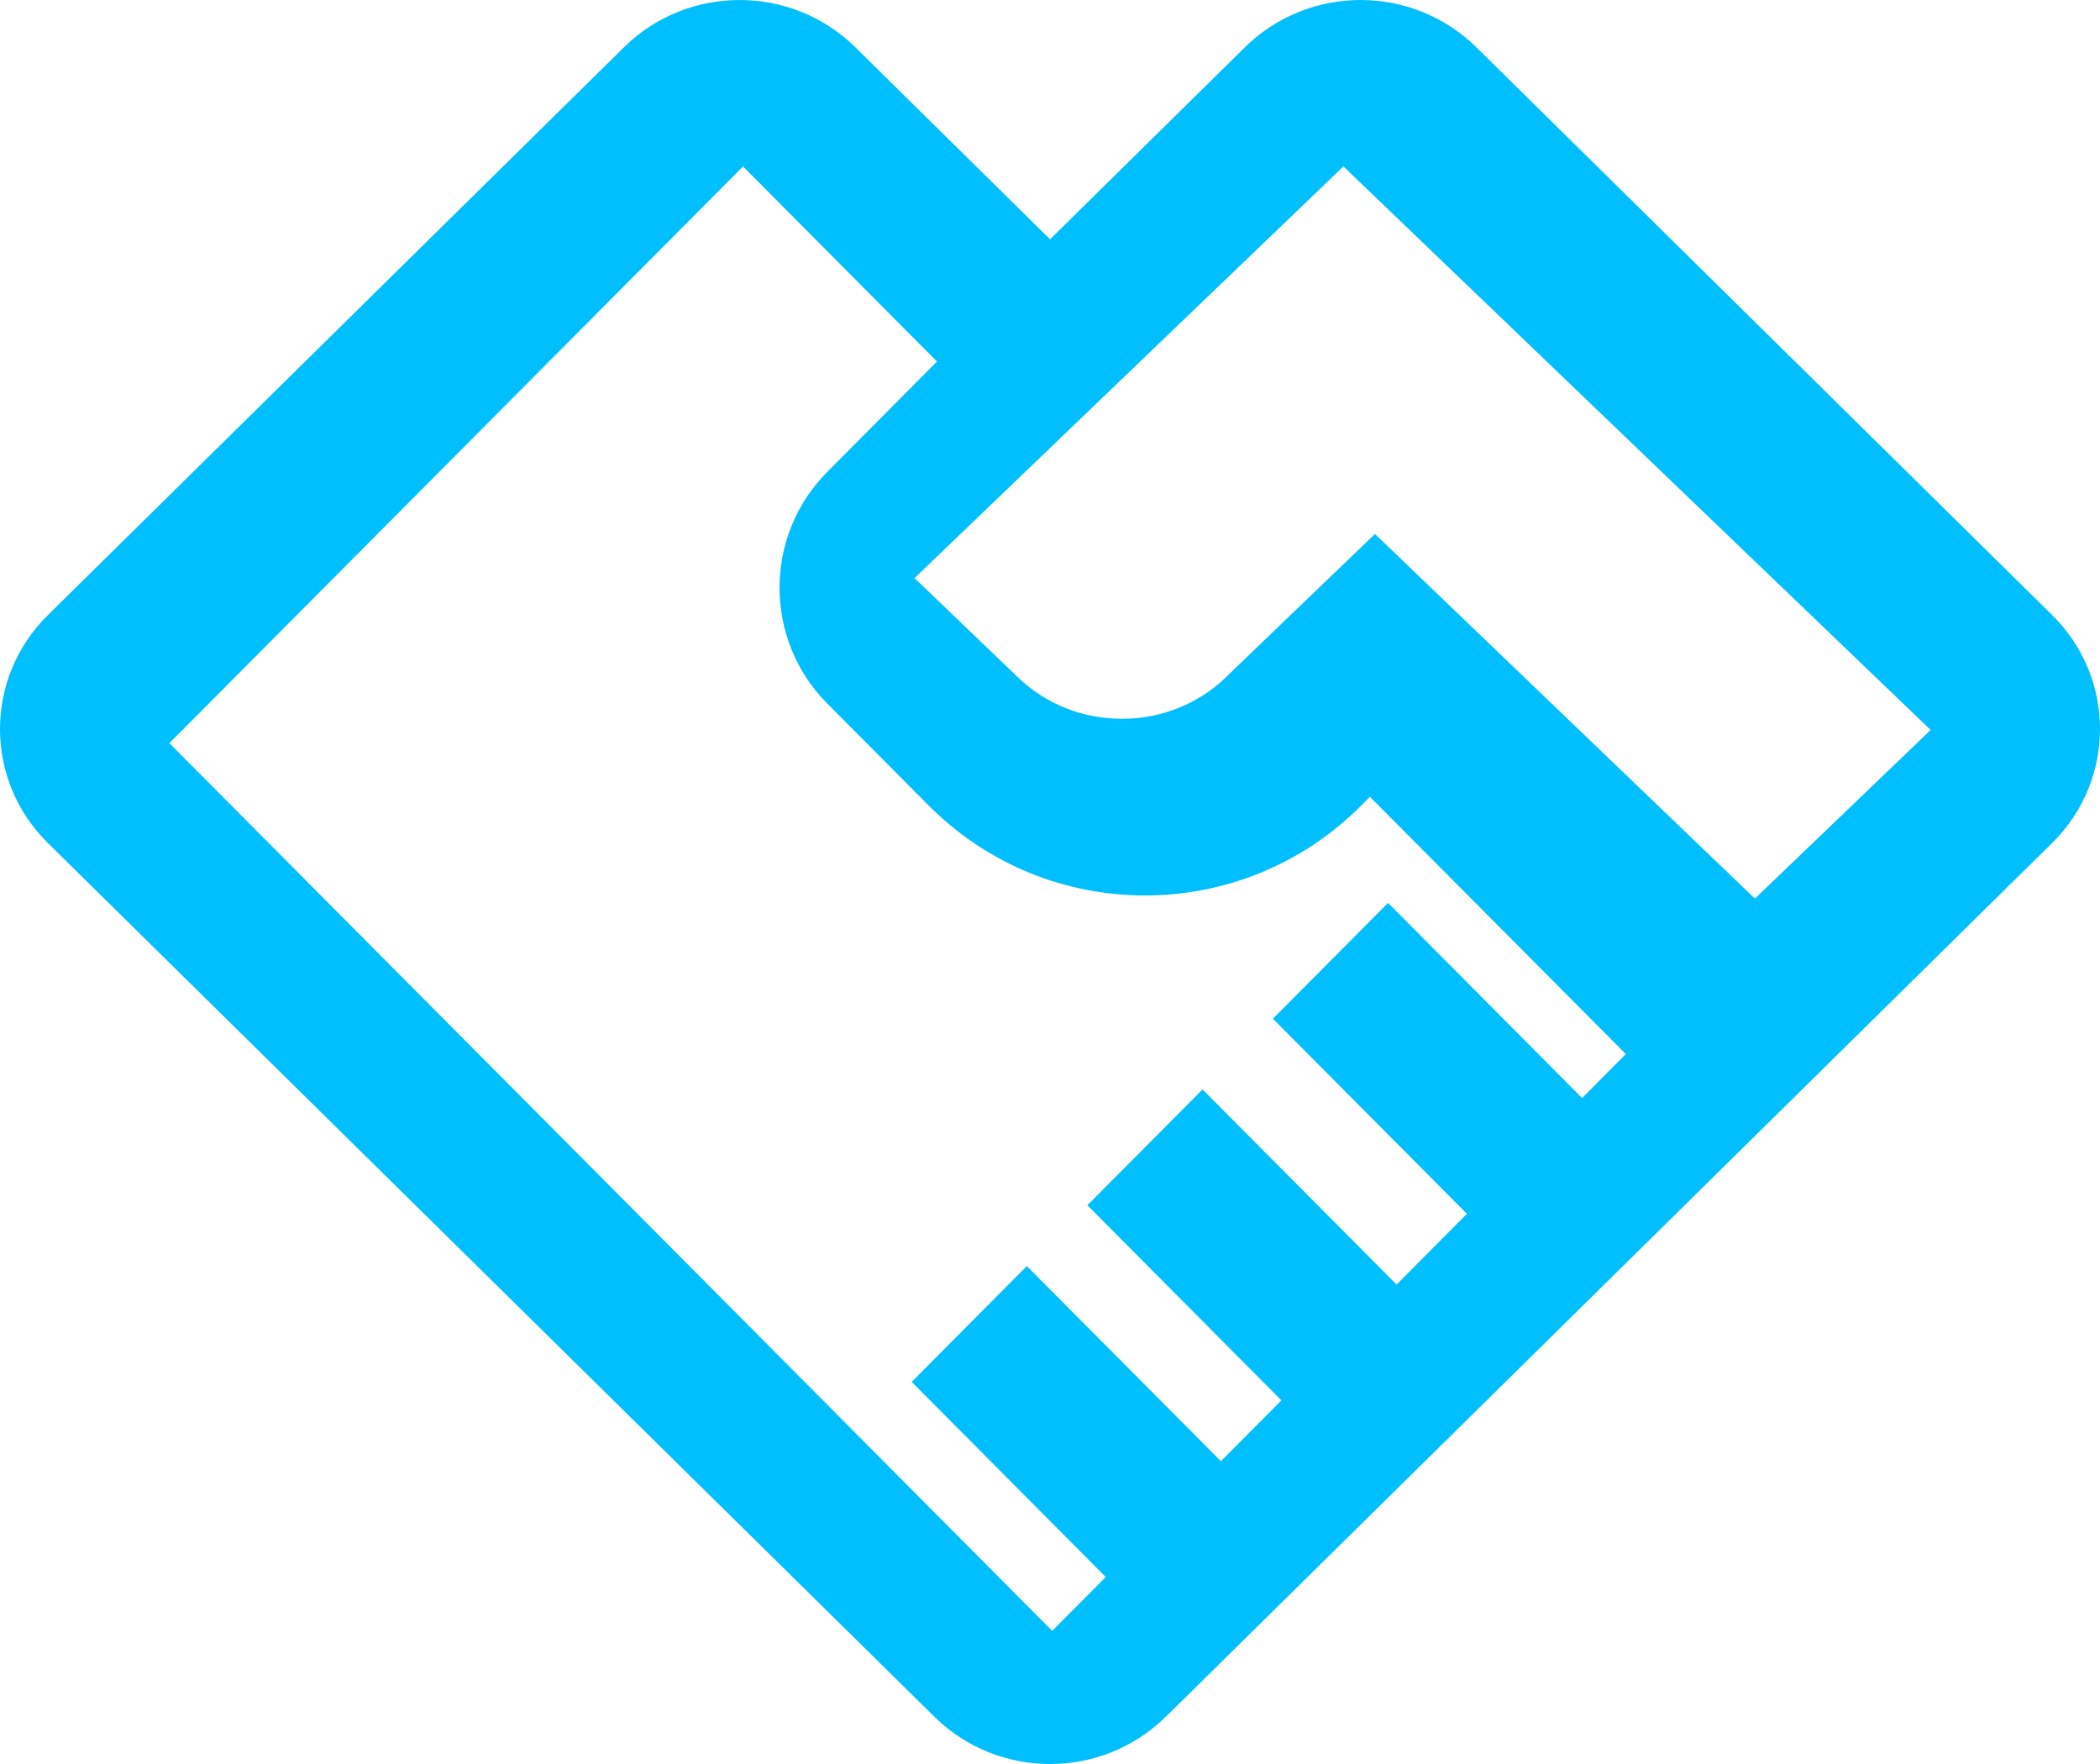 <?xml version="1.0" encoding="UTF-8"?>
<svg width="50px" height="42px" viewBox="0 0 50 42" version="1.1" xmlns="http://www.w3.org/2000/svg" xmlns:xlink="http://www.w3.org/1999/xlink">
    <title>案例-通用-05交付现场</title>
    <g id="PC端" stroke="none" stroke-width="1" fill="none" fill-rule="evenodd">
        <g id="画板" transform="translate(-389, -122)" fill="#00BFFF" fill-rule="nonzero">
            <g id="案例-通用-05交付现场" transform="translate(389, 122)">
                <path d="M27.754,40.876 C26.234,42.375 23.769,42.375 22.249,40.876 L1.14,20.072 C-0.38,18.573 -0.38,16.144 1.14,14.645 L14.858,1.124 C16.378,-0.374 18.843,-0.374 20.363,1.124 L25.001,5.698 L29.642,1.124 C30.372,0.404 31.363,0 32.396,0 C33.428,0 34.419,0.404 35.149,1.124 L48.86,14.644 C50.38,16.143 50.38,18.572 48.86,20.071 L27.754,40.878 L27.754,40.876 Z M17.69,3.964 L4.032,17.694 L25.052,38.83 L26.328,37.548 L21.707,32.902 L24.448,30.145 L29.069,34.791 L30.51,33.342 L25.89,28.696 L28.632,25.939 L33.252,30.585 L34.927,28.9 L30.307,24.255 L33.049,21.498 L37.669,26.144 L38.71,25.097 L32.617,18.971 L32.414,19.175 C29.568,22.036 24.954,22.036 22.108,19.175 L19.696,16.75 C18.182,15.227 18.182,12.759 19.696,11.237 L22.309,8.608 L17.69,3.962 L17.69,3.964 Z M31.986,3.962 L21.774,13.764 L24.243,16.133 C25.605,17.441 27.814,17.442 29.178,16.136 L29.387,15.932 L32.191,13.238 L32.737,12.714 L41.783,21.396 L45.968,17.38 L31.986,3.962 Z" id="形状"></path>
            </g>
        </g>
    </g>
</svg>